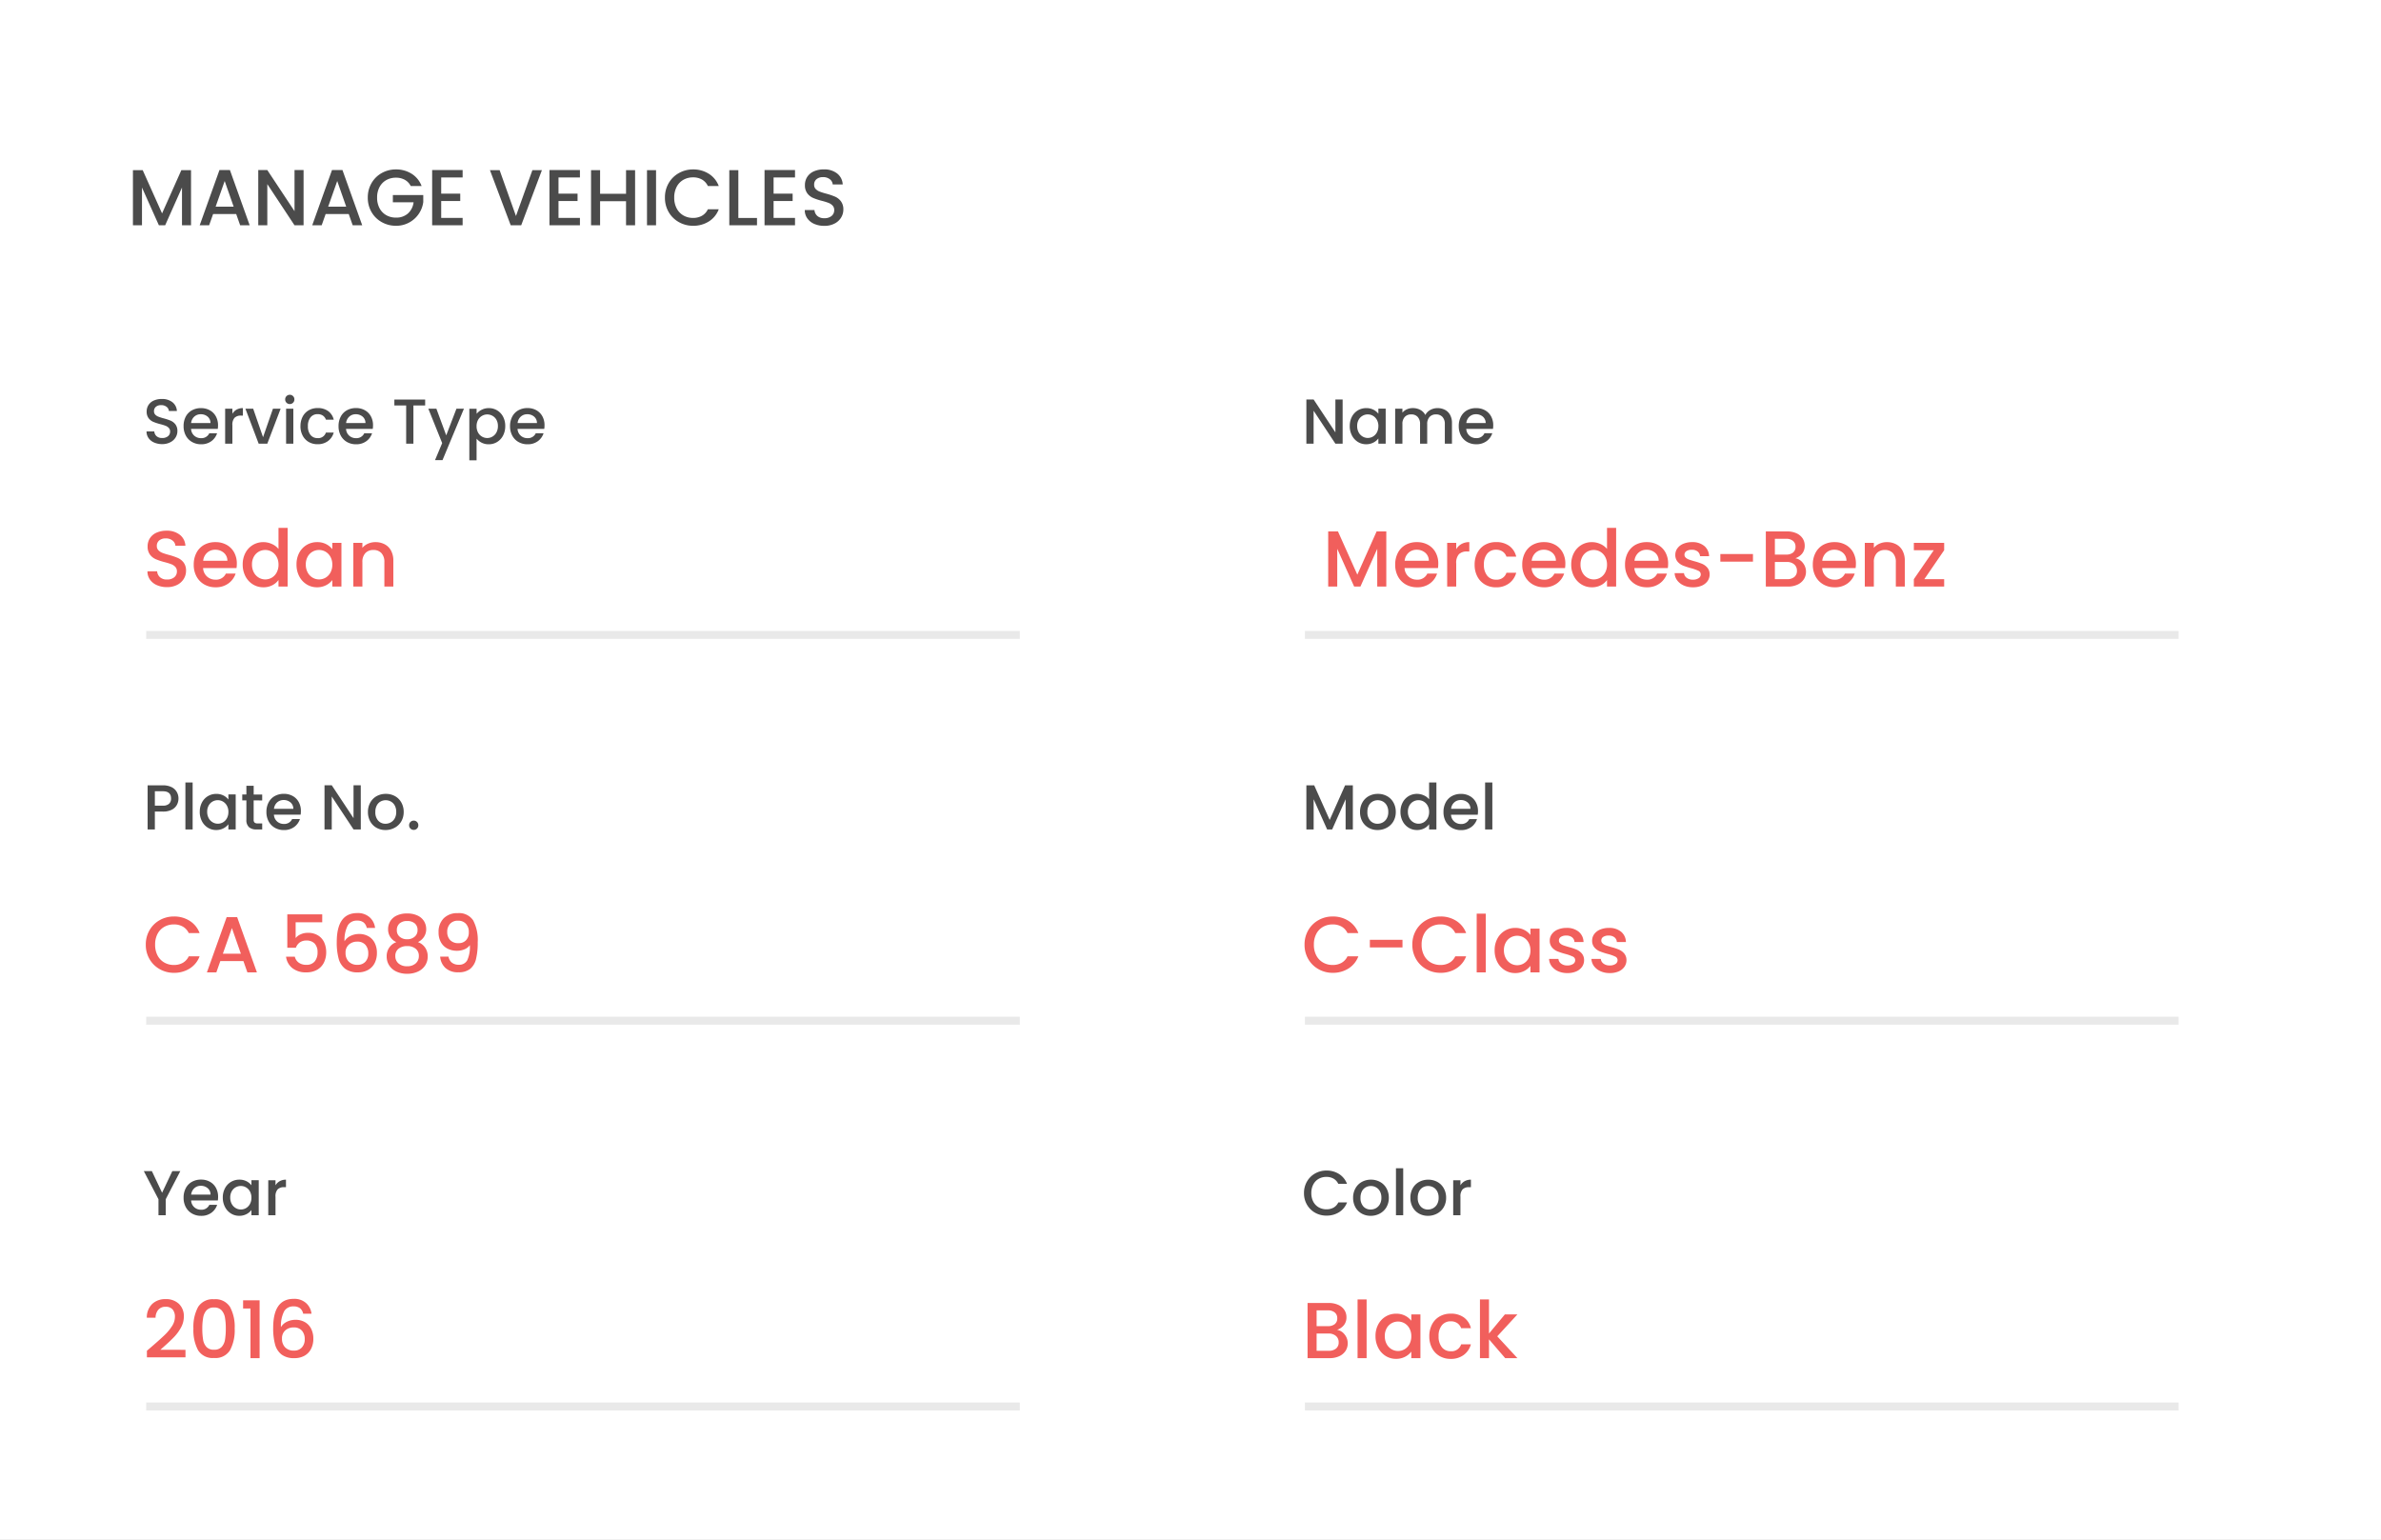 <svg xmlns="http://www.w3.org/2000/svg" xmlns:xlink="http://www.w3.org/1999/xlink" width="300" height="194" viewBox="0 0 300 194">
  <rect x="0" y="0" width="300" height="194" fill="#333333" stroke="none"/>
  <defs>
    <clipPath id="clip-_3">
      <rect width="300" height="194"/>
    </clipPath>
  </defs>
  <g id="_3" data-name="3" clip-path="url(#clip-_3)">
    <rect width="300" height="194" fill="#fff"/>
    <rect id="Rectangle_287" data-name="Rectangle 287" width="300" height="194" fill="#fff"/>
    <path id="Path_1755" data-name="Path 1755" d="M8.07-6.95V0H6.93V-4.76L4.81,0H4.02L1.89-4.76V0H.75V-6.95H1.98L4.42-1.5,6.85-6.95Zm5.69,5.53H10.85L10.35,0H9.16l2.49-6.96h1.32L15.46,0h-1.2Zm-.32-.93L12.31-5.58,11.17-2.35ZM22.25,0H21.11L17.68-5.19V0H16.54V-6.96h1.14l3.43,5.18V-6.96h1.14Zm5.69-1.42H25.03L24.53,0H23.34l2.49-6.96h1.32L29.64,0h-1.2Zm-.32-.93L26.49-5.58,25.35-2.35Zm8.13-2.6A1.837,1.837,0,0,0,35-5.735,2.259,2.259,0,0,0,33.89-6a2.426,2.426,0,0,0-1.23.31,2.172,2.172,0,0,0-.845.88,2.756,2.756,0,0,0-.3,1.32,2.785,2.785,0,0,0,.3,1.325,2.165,2.165,0,0,0,.845.885,2.426,2.426,0,0,0,1.23.31,2.176,2.176,0,0,0,1.51-.52,2.26,2.26,0,0,0,.71-1.41H33.5v-.91h3.83v.89a3.421,3.421,0,0,1-.575,1.49,3.421,3.421,0,0,1-1.21,1.085A3.408,3.408,0,0,1,33.89.06,3.592,3.592,0,0,1,32.1-.4,3.392,3.392,0,0,1,30.815-1.66a3.55,3.55,0,0,1-.475-1.83,3.55,3.55,0,0,1,.475-1.83A3.382,3.382,0,0,1,32.1-6.585,3.6,3.6,0,0,1,33.89-7.04a3.626,3.626,0,0,1,1.975.545A3.1,3.1,0,0,1,37.12-4.95Zm3.84-1.08v2.04h2.4v.93h-2.4V-.93h2.7V0H38.45V-6.96h3.84v.93Zm12.69-.92L49.67,0H48.35L45.73-6.95h1.22l2.06,5.78,2.07-5.78Zm2.09.92v2.04h2.4v.93h-2.4V-.93h2.7V0H53.23V-6.96h3.84v.93Zm9.65-.92V0H62.88V-3.04H59.61V0H58.47V-6.95h1.14v2.98h3.27V-6.95Zm2.64,0V0H65.52V-6.95Zm1.12,3.46a3.55,3.55,0,0,1,.475-1.83,3.382,3.382,0,0,1,1.29-1.265A3.6,3.6,0,0,1,71.33-7.04a3.626,3.626,0,0,1,1.975.545A3.1,3.1,0,0,1,74.56-4.95H73.19a1.837,1.837,0,0,0-.75-.82,2.226,2.226,0,0,0-1.11-.27,2.426,2.426,0,0,0-1.23.31,2.158,2.158,0,0,0-.845.89,2.86,2.86,0,0,0-.305,1.35,2.86,2.86,0,0,0,.305,1.35,2.191,2.191,0,0,0,.845.895,2.4,2.4,0,0,0,1.23.315,2.226,2.226,0,0,0,1.11-.27,1.837,1.837,0,0,0,.75-.82h1.37A3.077,3.077,0,0,1,73.305-.48,3.651,3.651,0,0,1,71.33.06,3.592,3.592,0,0,1,69.54-.4,3.392,3.392,0,0,1,68.255-1.66,3.55,3.55,0,0,1,67.78-3.49ZM77.03-.92h2.35V0H75.89V-6.95h1.14Zm4.44-5.11v2.04h2.4v.93h-2.4V-.93h2.7V0H80.33V-6.96h3.84v.93ZM87.86.07A3.113,3.113,0,0,1,86.6-.175a2.068,2.068,0,0,1-.88-.7,1.765,1.765,0,0,1-.32-1.05h1.22a1.1,1.1,0,0,0,.355.74,1.258,1.258,0,0,0,.885.29,1.363,1.363,0,0,0,.92-.285.926.926,0,0,0,.33-.735.8.8,0,0,0-.205-.57,1.371,1.371,0,0,0-.51-.34,7.691,7.691,0,0,0-.845-.26,7.917,7.917,0,0,1-1.105-.365,1.826,1.826,0,0,1-.725-.575,1.662,1.662,0,0,1-.3-1.04,1.848,1.848,0,0,1,.3-1.05,1.916,1.916,0,0,1,.84-.69,3.052,3.052,0,0,1,1.25-.24,2.6,2.6,0,0,1,1.655.505A1.863,1.863,0,0,1,90.18-5.15H88.92a.913.913,0,0,0-.36-.65,1.331,1.331,0,0,0-.87-.27,1.234,1.234,0,0,0-.8.25.871.871,0,0,0-.31.72.731.731,0,0,0,.195.525,1.377,1.377,0,0,0,.495.325,7.685,7.685,0,0,0,.82.26,8.561,8.561,0,0,1,1.125.38,1.873,1.873,0,0,1,.74.585A1.681,1.681,0,0,1,90.26-1.97a1.9,1.9,0,0,1-.285,1,2.056,2.056,0,0,1-.83.755A2.737,2.737,0,0,1,87.86.07Z" transform="translate(16 28.388)" fill="#4b4b4b"/>
    <path id="Path_1756" data-name="Path 1756" d="M2.432.056a2.49,2.49,0,0,1-1.008-.2A1.654,1.654,0,0,1,.72-.7a1.412,1.412,0,0,1-.256-.84H1.44a.881.881,0,0,0,.284.592,1.007,1.007,0,0,0,.708.232A1.09,1.09,0,0,0,3.168-.94a.741.741,0,0,0,.264-.588.642.642,0,0,0-.164-.456,1.1,1.1,0,0,0-.408-.272,6.153,6.153,0,0,0-.676-.208A6.334,6.334,0,0,1,1.3-2.756a1.461,1.461,0,0,1-.58-.46,1.329,1.329,0,0,1-.24-.832,1.479,1.479,0,0,1,.24-.84,1.533,1.533,0,0,1,.672-.552,2.442,2.442,0,0,1,1-.192,2.084,2.084,0,0,1,1.324.4A1.491,1.491,0,0,1,4.288-4.12H3.28a.73.73,0,0,0-.288-.52,1.065,1.065,0,0,0-.7-.216.987.987,0,0,0-.64.2.7.7,0,0,0-.248.576.585.585,0,0,0,.156.42,1.1,1.1,0,0,0,.4.26,6.148,6.148,0,0,0,.656.208,6.848,6.848,0,0,1,.9.3,1.5,1.5,0,0,1,.592.468,1.345,1.345,0,0,1,.244.844,1.518,1.518,0,0,1-.228.8,1.645,1.645,0,0,1-.664.6A2.189,2.189,0,0,1,2.432.056Zm7.04-2.368a2.851,2.851,0,0,1-.032.448H6.072a1.223,1.223,0,0,0,.392.848,1.237,1.237,0,0,0,.864.32,1.067,1.067,0,0,0,1.04-.616h.984a1.986,1.986,0,0,1-.724,1,2.124,2.124,0,0,1-1.3.388A2.251,2.251,0,0,1,6.2-.212a2.021,2.021,0,0,1-.784-.8,2.44,2.44,0,0,1-.284-1.2A2.5,2.5,0,0,1,5.4-3.4a1.941,1.941,0,0,1,.776-.8,2.309,2.309,0,0,1,1.148-.28,2.245,2.245,0,0,1,1.112.272,1.922,1.922,0,0,1,.76.764A2.3,2.3,0,0,1,9.472-2.312ZM8.52-2.6a1.038,1.038,0,0,0-.36-.808,1.287,1.287,0,0,0-.872-.3,1.171,1.171,0,0,0-.808.3,1.254,1.254,0,0,0-.4.812Zm2.76-1.168a1.432,1.432,0,0,1,.532-.524A1.574,1.574,0,0,1,12.6-4.48v.944h-.232a1.111,1.111,0,0,0-.812.272,1.3,1.3,0,0,0-.276.944V0h-.912V-4.408h.912ZM15.144-.816l1.248-3.592h.968L15.68,0H14.592L12.92-4.408H13.9Zm3.368-4.176A.565.565,0,0,1,18.1-5.16a.565.565,0,0,1-.168-.416.565.565,0,0,1,.168-.416.565.565,0,0,1,.416-.168.555.555,0,0,1,.408.168.565.565,0,0,1,.168.416.565.565,0,0,1-.168.416A.555.555,0,0,1,18.512-4.992Zm.448.584V0h-.912V-4.408Zm.9,2.2a2.5,2.5,0,0,1,.276-1.2,1.963,1.963,0,0,1,.764-.8,2.21,2.21,0,0,1,1.12-.28,2.2,2.2,0,0,1,1.324.38,1.871,1.871,0,0,1,.708,1.084h-.984a1.041,1.041,0,0,0-.384-.512,1.134,1.134,0,0,0-.664-.184,1.1,1.1,0,0,0-.892.4,1.675,1.675,0,0,0-.332,1.108A1.692,1.692,0,0,0,21.124-1.1a1.1,1.1,0,0,0,.892.4,1.012,1.012,0,0,0,1.048-.7h.984a1.97,1.97,0,0,1-.72,1.068,2.125,2.125,0,0,1-1.312.4A2.186,2.186,0,0,1,20.9-.212a1.99,1.99,0,0,1-.764-.8A2.5,2.5,0,0,1,19.856-2.208ZM29-2.312a2.851,2.851,0,0,1-.032.448H25.6a1.223,1.223,0,0,0,.392.848,1.237,1.237,0,0,0,.864.32,1.067,1.067,0,0,0,1.04-.616h.984a1.986,1.986,0,0,1-.724,1,2.124,2.124,0,0,1-1.3.388,2.251,2.251,0,0,1-1.132-.284,2.021,2.021,0,0,1-.784-.8,2.44,2.44,0,0,1-.284-1.2,2.5,2.5,0,0,1,.276-1.2,1.941,1.941,0,0,1,.776-.8,2.309,2.309,0,0,1,1.148-.28,2.245,2.245,0,0,1,1.112.272,1.922,1.922,0,0,1,.76.764A2.3,2.3,0,0,1,29-2.312ZM28.048-2.6a1.038,1.038,0,0,0-.36-.808,1.287,1.287,0,0,0-.872-.3,1.171,1.171,0,0,0-.808.3,1.254,1.254,0,0,0-.4.812Zm7.52-2.96v.744h-1.48V0h-.912V-4.816H31.688V-5.56Zm4.888,1.152-2.7,6.48h-.944l.9-2.144L35.968-4.408h1.016l1.24,3.36,1.288-3.36Zm1.6.648a1.853,1.853,0,0,1,.632-.512,1.93,1.93,0,0,1,.9-.208,2.015,2.015,0,0,1,1.052.284,2,2,0,0,1,.748.8,2.469,2.469,0,0,1,.272,1.176,2.54,2.54,0,0,1-.272,1.188,2.033,2.033,0,0,1-.748.816,1.973,1.973,0,0,1-1.052.292,1.913,1.913,0,0,1-.9-.2,2.008,2.008,0,0,1-.64-.508V2.1h-.912v-6.5h.912Zm2.68,1.536a1.574,1.574,0,0,0-.188-.788,1.288,1.288,0,0,0-.5-.5,1.332,1.332,0,0,0-.66-.172,1.294,1.294,0,0,0-.652.176,1.31,1.31,0,0,0-.5.512,1.6,1.6,0,0,0-.188.792,1.619,1.619,0,0,0,.188.8,1.3,1.3,0,0,0,.5.516,1.294,1.294,0,0,0,.652.176,1.286,1.286,0,0,0,.66-.18,1.326,1.326,0,0,0,.5-.524A1.642,1.642,0,0,0,44.736-2.224Zm5.872-.088a2.852,2.852,0,0,1-.032.448H47.208a1.223,1.223,0,0,0,.392.848,1.237,1.237,0,0,0,.864.32,1.067,1.067,0,0,0,1.04-.616h.984a1.986,1.986,0,0,1-.724,1,2.124,2.124,0,0,1-1.3.388,2.251,2.251,0,0,1-1.132-.284,2.021,2.021,0,0,1-.784-.8,2.44,2.44,0,0,1-.284-1.2,2.5,2.5,0,0,1,.276-1.2,1.941,1.941,0,0,1,.776-.8,2.309,2.309,0,0,1,1.148-.28,2.245,2.245,0,0,1,1.112.272,1.922,1.922,0,0,1,.76.764A2.3,2.3,0,0,1,50.608-2.312ZM49.656-2.6a1.038,1.038,0,0,0-.36-.808,1.287,1.287,0,0,0-.872-.3,1.171,1.171,0,0,0-.808.3,1.254,1.254,0,0,0-.4.812Z" transform="translate(18 55.903)" fill="#4b4b4b"/>
    <path id="Path_1759" data-name="Path 1759" d="M4.488-3.9a1.679,1.679,0,0,1-.2.8,1.5,1.5,0,0,1-.64.612,2.376,2.376,0,0,1-1.128.236H1.512V0H.6V-5.56H2.52A2.424,2.424,0,0,1,3.6-5.34a1.529,1.529,0,0,1,.664.6A1.632,1.632,0,0,1,4.488-3.9ZM2.52-3A1.112,1.112,0,0,0,3.3-3.236.863.863,0,0,0,3.552-3.9q0-.912-1.032-.912H1.512V-3ZM6.272-5.92V0H5.36V-5.92Zm.9,3.7A2.439,2.439,0,0,1,7.444-3.4,2.023,2.023,0,0,1,8.2-4.2,2.015,2.015,0,0,1,9.248-4.48a1.924,1.924,0,0,1,.908.2,1.843,1.843,0,0,1,.62.508v-.64h.92V0h-.92V-.656a1.811,1.811,0,0,1-.632.52,1.948,1.948,0,0,1-.912.208A1.938,1.938,0,0,1,8.192-.22a2.071,2.071,0,0,1-.748-.816A2.51,2.51,0,0,1,7.168-2.224Zm3.608.016A1.6,1.6,0,0,0,10.588-3a1.32,1.32,0,0,0-.492-.512,1.287,1.287,0,0,0-.656-.176,1.31,1.31,0,0,0-.656.172,1.3,1.3,0,0,0-.492.5,1.574,1.574,0,0,0-.188.788,1.642,1.642,0,0,0,.188.8,1.326,1.326,0,0,0,.5.524,1.272,1.272,0,0,0,.652.18A1.287,1.287,0,0,0,10.1-.9a1.313,1.313,0,0,0,.492-.516A1.619,1.619,0,0,0,10.776-2.208ZM13.96-3.664v2.44a.468.468,0,0,0,.116.356.577.577,0,0,0,.4.108h.56V0h-.72a1.388,1.388,0,0,1-.944-.288,1.187,1.187,0,0,1-.328-.936v-2.44h-.52v-.744h.52V-5.5h.92v1.1h1.072v.744Zm5.952,1.352a2.851,2.851,0,0,1-.032.448H16.512a1.223,1.223,0,0,0,.392.848,1.237,1.237,0,0,0,.864.32,1.067,1.067,0,0,0,1.04-.616h.984a1.986,1.986,0,0,1-.724,1,2.124,2.124,0,0,1-1.3.388,2.251,2.251,0,0,1-1.132-.284,2.021,2.021,0,0,1-.784-.8,2.44,2.44,0,0,1-.284-1.2,2.5,2.5,0,0,1,.276-1.2,1.941,1.941,0,0,1,.776-.8,2.309,2.309,0,0,1,1.148-.28,2.245,2.245,0,0,1,1.112.272,1.922,1.922,0,0,1,.76.764A2.3,2.3,0,0,1,19.912-2.312ZM18.96-2.6a1.038,1.038,0,0,0-.36-.808,1.287,1.287,0,0,0-.872-.3,1.171,1.171,0,0,0-.808.3,1.254,1.254,0,0,0-.4.812Zm8.5,2.6h-.912L23.8-4.152V0h-.912V-5.568H23.8l2.744,4.144V-5.568h.912Zm3.112.072A2.257,2.257,0,0,1,29.44-.212a2.04,2.04,0,0,1-.792-.8,2.413,2.413,0,0,1-.288-1.2,2.367,2.367,0,0,1,.3-1.192,2.045,2.045,0,0,1,.808-.8,2.345,2.345,0,0,1,1.144-.28,2.345,2.345,0,0,1,1.144.28,2.045,2.045,0,0,1,.808.8,2.367,2.367,0,0,1,.3,1.192,2.318,2.318,0,0,1-.3,1.192,2.1,2.1,0,0,1-.828.8A2.387,2.387,0,0,1,30.568.072Zm0-.792a1.357,1.357,0,0,0,.66-.168,1.28,1.28,0,0,0,.5-.5,1.62,1.62,0,0,0,.192-.816,1.654,1.654,0,0,0-.184-.812,1.242,1.242,0,0,0-.488-.5,1.335,1.335,0,0,0-.656-.168,1.312,1.312,0,0,0-.652.168,1.2,1.2,0,0,0-.476.5,1.716,1.716,0,0,0-.176.812,1.547,1.547,0,0,0,.364,1.1A1.2,1.2,0,0,0,30.568-.72Zm3.56.776a.565.565,0,0,1-.416-.168.565.565,0,0,1-.168-.416.565.565,0,0,1,.168-.416.565.565,0,0,1,.416-.168.555.555,0,0,1,.408.168.565.565,0,0,1,.168.416.565.565,0,0,1-.168.416A.555.555,0,0,1,34.128.056Z" transform="translate(18 104.511)" fill="#4b4b4b"/>
    <path id="Path_1768" data-name="Path 1768" d="M4.72-5.56,2.88-2.016V0H1.968V-2.016L.12-5.56H1.136L2.424-2.832,3.712-5.56ZM9.48-2.312a2.851,2.851,0,0,1-.032.448H6.08a1.223,1.223,0,0,0,.392.848,1.237,1.237,0,0,0,.864.32,1.067,1.067,0,0,0,1.04-.616H9.36a1.986,1.986,0,0,1-.724,1,2.124,2.124,0,0,1-1.3.388A2.251,2.251,0,0,1,6.2-.212a2.021,2.021,0,0,1-.784-.8,2.44,2.44,0,0,1-.284-1.2,2.5,2.5,0,0,1,.276-1.2,1.941,1.941,0,0,1,.776-.8,2.309,2.309,0,0,1,1.148-.28,2.245,2.245,0,0,1,1.112.272,1.922,1.922,0,0,1,.76.764A2.3,2.3,0,0,1,9.48-2.312ZM8.528-2.6a1.038,1.038,0,0,0-.36-.808,1.287,1.287,0,0,0-.872-.3,1.171,1.171,0,0,0-.808.3,1.254,1.254,0,0,0-.4.812Zm1.544.376A2.439,2.439,0,0,1,10.348-3.4a2.023,2.023,0,0,1,.752-.8,2.015,2.015,0,0,1,1.052-.284,1.924,1.924,0,0,1,.908.2,1.843,1.843,0,0,1,.62.508v-.64h.92V0h-.92V-.656a1.811,1.811,0,0,1-.632.52,1.948,1.948,0,0,1-.912.208A1.938,1.938,0,0,1,11.1-.22a2.071,2.071,0,0,1-.748-.816A2.51,2.51,0,0,1,10.072-2.224Zm3.608.016A1.6,1.6,0,0,0,13.492-3,1.32,1.32,0,0,0,13-3.512a1.287,1.287,0,0,0-.656-.176,1.31,1.31,0,0,0-.656.172,1.3,1.3,0,0,0-.492.5,1.574,1.574,0,0,0-.188.788,1.642,1.642,0,0,0,.188.8,1.326,1.326,0,0,0,.5.524,1.272,1.272,0,0,0,.652.18A1.287,1.287,0,0,0,13-.9a1.313,1.313,0,0,0,.492-.516A1.619,1.619,0,0,0,13.68-2.208Zm3.032-1.56a1.432,1.432,0,0,1,.532-.524,1.574,1.574,0,0,1,.788-.188v.944H17.8a1.111,1.111,0,0,0-.812.272,1.3,1.3,0,0,0-.276.944V0H15.8V-4.408h.912Z" transform="translate(18 153.12)" fill="#4b4b4b"/>
    <path id="Path_1760" data-name="Path 1760" d="M5.168,0H4.256L1.512-4.152V0H.6V-5.568h.912L4.256-1.424V-5.568h.912Zm.9-2.224A2.439,2.439,0,0,1,6.34-3.4a2.023,2.023,0,0,1,.752-.8A2.015,2.015,0,0,1,8.144-4.48a1.924,1.924,0,0,1,.908.2,1.843,1.843,0,0,1,.62.508v-.64h.92V0h-.92V-.656a1.811,1.811,0,0,1-.632.52,1.948,1.948,0,0,1-.912.208A1.938,1.938,0,0,1,7.088-.22a2.071,2.071,0,0,1-.748-.816A2.51,2.51,0,0,1,6.064-2.224Zm3.608.016A1.6,1.6,0,0,0,9.484-3a1.32,1.32,0,0,0-.492-.512,1.287,1.287,0,0,0-.656-.176,1.31,1.31,0,0,0-.656.172,1.3,1.3,0,0,0-.492.5A1.574,1.574,0,0,0,7-2.224a1.642,1.642,0,0,0,.188.8,1.326,1.326,0,0,0,.5.524,1.272,1.272,0,0,0,.652.18A1.287,1.287,0,0,0,8.992-.9a1.313,1.313,0,0,0,.492-.516A1.619,1.619,0,0,0,9.672-2.208ZM17.128-4.48a1.977,1.977,0,0,1,.932.216,1.56,1.56,0,0,1,.648.64A2.076,2.076,0,0,1,18.944-2.6V0h-.9V-2.464a1.279,1.279,0,0,0-.3-.908,1.053,1.053,0,0,0-.808-.316,1.066,1.066,0,0,0-.812.316,1.269,1.269,0,0,0-.3.908V0h-.9V-2.464a1.279,1.279,0,0,0-.3-.908,1.053,1.053,0,0,0-.808-.316A1.066,1.066,0,0,0,13-3.372a1.269,1.269,0,0,0-.3.908V0h-.912V-4.408H12.7v.5a1.516,1.516,0,0,1,.568-.424,1.8,1.8,0,0,1,.736-.152,1.959,1.959,0,0,1,.944.224,1.531,1.531,0,0,1,.64.648,1.478,1.478,0,0,1,.624-.636A1.845,1.845,0,0,1,17.128-4.48Zm7.016,2.168a2.851,2.851,0,0,1-.032.448H20.744a1.223,1.223,0,0,0,.392.848A1.237,1.237,0,0,0,22-.7a1.067,1.067,0,0,0,1.04-.616h.984a1.986,1.986,0,0,1-.724,1A2.124,2.124,0,0,1,22,.072a2.251,2.251,0,0,1-1.132-.284,2.021,2.021,0,0,1-.784-.8,2.44,2.44,0,0,1-.284-1.2,2.5,2.5,0,0,1,.276-1.2,1.941,1.941,0,0,1,.776-.8A2.309,2.309,0,0,1,22-4.48a2.245,2.245,0,0,1,1.112.272,1.922,1.922,0,0,1,.76.764A2.3,2.3,0,0,1,24.144-2.312ZM23.192-2.6a1.038,1.038,0,0,0-.36-.808,1.287,1.287,0,0,0-.872-.3,1.171,1.171,0,0,0-.808.3,1.254,1.254,0,0,0-.4.812Z" transform="translate(164 55.903)" fill="#4b4b4b"/>
    <path id="Path_1761" data-name="Path 1761" d="M6.456-5.56V0H5.544V-3.808L3.848,0H3.216l-1.7-3.808V0H.6V-5.56h.984L3.536-1.2,5.48-5.56ZM9.568.072A2.257,2.257,0,0,1,8.44-.212a2.04,2.04,0,0,1-.792-.8,2.413,2.413,0,0,1-.288-1.2,2.367,2.367,0,0,1,.3-1.192,2.045,2.045,0,0,1,.808-.8,2.345,2.345,0,0,1,1.144-.28,2.345,2.345,0,0,1,1.144.28,2.045,2.045,0,0,1,.808.8,2.367,2.367,0,0,1,.3,1.192,2.318,2.318,0,0,1-.3,1.192,2.1,2.1,0,0,1-.828.8A2.387,2.387,0,0,1,9.568.072Zm0-.792a1.357,1.357,0,0,0,.66-.168,1.28,1.28,0,0,0,.5-.5,1.62,1.62,0,0,0,.192-.816,1.654,1.654,0,0,0-.184-.812,1.242,1.242,0,0,0-.488-.5,1.335,1.335,0,0,0-.656-.168,1.312,1.312,0,0,0-.652.168,1.2,1.2,0,0,0-.476.5,1.716,1.716,0,0,0-.176.812,1.547,1.547,0,0,0,.364,1.1A1.2,1.2,0,0,0,9.568-.72Zm2.888-1.5A2.439,2.439,0,0,1,12.732-3.4a2.023,2.023,0,0,1,.752-.8,2.029,2.029,0,0,1,1.06-.284,2.067,2.067,0,0,1,.852.188,1.743,1.743,0,0,1,.668.5V-5.92h.92V0h-.92V-.664a1.708,1.708,0,0,1-.62.528,1.924,1.924,0,0,1-.908.208A1.973,1.973,0,0,1,13.484-.22a2.061,2.061,0,0,1-.752-.816A2.51,2.51,0,0,1,12.456-2.224Zm3.608.016A1.6,1.6,0,0,0,15.876-3a1.32,1.32,0,0,0-.492-.512,1.287,1.287,0,0,0-.656-.176,1.31,1.31,0,0,0-.656.172,1.3,1.3,0,0,0-.492.5,1.574,1.574,0,0,0-.188.788,1.642,1.642,0,0,0,.188.8,1.326,1.326,0,0,0,.5.524,1.272,1.272,0,0,0,.652.18A1.287,1.287,0,0,0,15.384-.9a1.313,1.313,0,0,0,.492-.516A1.619,1.619,0,0,0,16.064-2.208Zm6.16-.1a2.851,2.851,0,0,1-.032.448H18.824a1.223,1.223,0,0,0,.392.848,1.237,1.237,0,0,0,.864.32,1.067,1.067,0,0,0,1.04-.616H22.1a1.986,1.986,0,0,1-.724,1,2.124,2.124,0,0,1-1.3.388,2.251,2.251,0,0,1-1.132-.284,2.021,2.021,0,0,1-.784-.8,2.44,2.44,0,0,1-.284-1.2,2.5,2.5,0,0,1,.276-1.2,1.941,1.941,0,0,1,.776-.8,2.309,2.309,0,0,1,1.148-.28,2.245,2.245,0,0,1,1.112.272,1.922,1.922,0,0,1,.76.764A2.3,2.3,0,0,1,22.224-2.312ZM21.272-2.6a1.038,1.038,0,0,0-.36-.808,1.287,1.287,0,0,0-.872-.3,1.171,1.171,0,0,0-.808.3,1.254,1.254,0,0,0-.4.812Zm2.76-3.32V0H23.12V-5.92Z" transform="translate(164 104.511)" fill="#4b4b4b"/>
    <path id="Path_1769" data-name="Path 1769" d="M.3-2.792a2.84,2.84,0,0,1,.38-1.464A2.706,2.706,0,0,1,1.708-5.268a2.88,2.88,0,0,1,1.428-.364,2.9,2.9,0,0,1,1.58.436,2.483,2.483,0,0,1,1,1.236h-1.1a1.469,1.469,0,0,0-.6-.656,1.78,1.78,0,0,0-.888-.216,1.941,1.941,0,0,0-.984.248,1.726,1.726,0,0,0-.676.712,2.288,2.288,0,0,0-.244,1.08,2.288,2.288,0,0,0,.244,1.08A1.753,1.753,0,0,0,2.152-1a1.916,1.916,0,0,0,.984.252A1.78,1.78,0,0,0,4.024-.96a1.469,1.469,0,0,0,.6-.656h1.1a2.462,2.462,0,0,1-1,1.232,2.921,2.921,0,0,1-1.58.432A2.874,2.874,0,0,1,1.7-.316,2.714,2.714,0,0,1,.676-1.328,2.84,2.84,0,0,1,.3-2.792ZM8.7.072A2.257,2.257,0,0,1,7.568-.212a2.04,2.04,0,0,1-.792-.8,2.413,2.413,0,0,1-.288-1.2,2.367,2.367,0,0,1,.3-1.192,2.045,2.045,0,0,1,.808-.8,2.345,2.345,0,0,1,1.144-.28A2.345,2.345,0,0,1,9.88-4.2a2.045,2.045,0,0,1,.808.8,2.367,2.367,0,0,1,.3,1.192,2.318,2.318,0,0,1-.3,1.192,2.1,2.1,0,0,1-.828.8A2.387,2.387,0,0,1,8.7.072Zm0-.792a1.357,1.357,0,0,0,.66-.168,1.28,1.28,0,0,0,.5-.5,1.62,1.62,0,0,0,.192-.816,1.654,1.654,0,0,0-.184-.812,1.242,1.242,0,0,0-.488-.5,1.335,1.335,0,0,0-.656-.168,1.312,1.312,0,0,0-.652.168,1.2,1.2,0,0,0-.476.5,1.716,1.716,0,0,0-.176.812,1.547,1.547,0,0,0,.364,1.1A1.2,1.2,0,0,0,8.7-.72Zm4.1-5.2V0h-.912V-5.92ZM15.912.072a2.257,2.257,0,0,1-1.128-.284,2.04,2.04,0,0,1-.792-.8,2.413,2.413,0,0,1-.288-1.2A2.367,2.367,0,0,1,14-3.4a2.045,2.045,0,0,1,.808-.8,2.345,2.345,0,0,1,1.144-.28A2.345,2.345,0,0,1,17.1-4.2a2.045,2.045,0,0,1,.808.8,2.367,2.367,0,0,1,.3,1.192,2.318,2.318,0,0,1-.3,1.192,2.1,2.1,0,0,1-.828.8A2.387,2.387,0,0,1,15.912.072Zm0-.792a1.357,1.357,0,0,0,.66-.168,1.28,1.28,0,0,0,.5-.5,1.62,1.62,0,0,0,.192-.816,1.654,1.654,0,0,0-.184-.812,1.242,1.242,0,0,0-.488-.5,1.335,1.335,0,0,0-.656-.168,1.312,1.312,0,0,0-.652.168,1.2,1.2,0,0,0-.476.5,1.716,1.716,0,0,0-.176.812A1.547,1.547,0,0,0,15-1.108,1.2,1.2,0,0,0,15.912-.72Zm4.1-3.048a1.432,1.432,0,0,1,.532-.524,1.574,1.574,0,0,1,.788-.188v.944H21.1a1.111,1.111,0,0,0-.812.272,1.3,1.3,0,0,0-.276.944V0H19.1V-4.408h.912Z" transform="translate(164 153.12)" fill="#4b4b4b"/>
    <path id="Path_1757" data-name="Path 1757" d="M3.04.07A3.113,3.113,0,0,1,1.78-.175,2.068,2.068,0,0,1,.9-.87,1.765,1.765,0,0,1,.58-1.92H1.8a1.1,1.1,0,0,0,.355.74,1.258,1.258,0,0,0,.885.29,1.363,1.363,0,0,0,.92-.285.926.926,0,0,0,.33-.735.8.8,0,0,0-.2-.57,1.371,1.371,0,0,0-.51-.34,7.691,7.691,0,0,0-.845-.26,7.917,7.917,0,0,1-1.1-.365A1.826,1.826,0,0,1,.9-4.02,1.662,1.662,0,0,1,.6-5.06,1.848,1.848,0,0,1,.9-6.11a1.916,1.916,0,0,1,.84-.69,3.052,3.052,0,0,1,1.25-.24,2.6,2.6,0,0,1,1.655.505A1.863,1.863,0,0,1,5.36-5.15H4.1a.913.913,0,0,0-.36-.65,1.331,1.331,0,0,0-.87-.27,1.234,1.234,0,0,0-.8.25.871.871,0,0,0-.31.72.731.731,0,0,0,.2.525,1.377,1.377,0,0,0,.495.325,7.685,7.685,0,0,0,.82.26A8.561,8.561,0,0,1,4.4-3.61a1.873,1.873,0,0,1,.74.585A1.681,1.681,0,0,1,5.44-1.97a1.9,1.9,0,0,1-.285,1,2.056,2.056,0,0,1-.83.755A2.737,2.737,0,0,1,3.04.07Zm8.8-2.96a3.564,3.564,0,0,1-.04.56H7.59a1.529,1.529,0,0,0,.49,1.06,1.547,1.547,0,0,0,1.08.4,1.334,1.334,0,0,0,1.3-.77h1.23A2.482,2.482,0,0,1,10.785-.4,2.655,2.655,0,0,1,9.16.09,2.814,2.814,0,0,1,7.745-.265a2.526,2.526,0,0,1-.98-1,3.051,3.051,0,0,1-.355-1.5,3.122,3.122,0,0,1,.345-1.495,2.426,2.426,0,0,1,.97-1A2.887,2.887,0,0,1,9.16-5.6a2.806,2.806,0,0,1,1.39.34,2.4,2.4,0,0,1,.95.955A2.876,2.876,0,0,1,11.84-2.89Zm-1.19-.36a1.3,1.3,0,0,0-.45-1.01,1.609,1.609,0,0,0-1.09-.38,1.464,1.464,0,0,0-1.01.375A1.567,1.567,0,0,0,7.6-3.25Zm1.93.47a3.049,3.049,0,0,1,.345-1.47,2.529,2.529,0,0,1,.94-.995A2.537,2.537,0,0,1,15.19-5.6a2.584,2.584,0,0,1,1.065.235,2.179,2.179,0,0,1,.835.625V-7.4h1.15V0H17.09V-.83a2.134,2.134,0,0,1-.775.66A2.4,2.4,0,0,1,15.18.09a2.466,2.466,0,0,1-1.315-.365,2.576,2.576,0,0,1-.94-1.02A3.138,3.138,0,0,1,12.58-2.78Zm4.51.02a2,2,0,0,0-.235-.99,1.65,1.65,0,0,0-.615-.64,1.609,1.609,0,0,0-.82-.22,1.638,1.638,0,0,0-.82.215,1.621,1.621,0,0,0-.615.63,1.967,1.967,0,0,0-.235.985,2.053,2.053,0,0,0,.235,1,1.658,1.658,0,0,0,.62.655A1.59,1.59,0,0,0,15.42-.9a1.609,1.609,0,0,0,.82-.22,1.641,1.641,0,0,0,.615-.645A2.024,2.024,0,0,0,17.09-2.76Zm2.27-.02A3.049,3.049,0,0,1,19.7-4.25a2.529,2.529,0,0,1,.94-.995A2.518,2.518,0,0,1,21.96-5.6a2.4,2.4,0,0,1,1.135.255,2.3,2.3,0,0,1,.775.635v-.8h1.15V0H23.87V-.82a2.264,2.264,0,0,1-.79.65,2.435,2.435,0,0,1-1.14.26,2.423,2.423,0,0,1-1.3-.365A2.589,2.589,0,0,1,19.7-1.3,3.138,3.138,0,0,1,19.36-2.78Zm4.51.02a2,2,0,0,0-.235-.99,1.65,1.65,0,0,0-.615-.64,1.609,1.609,0,0,0-.82-.22,1.638,1.638,0,0,0-.82.215,1.621,1.621,0,0,0-.615.63,1.967,1.967,0,0,0-.235.985,2.053,2.053,0,0,0,.235,1,1.658,1.658,0,0,0,.62.655A1.59,1.59,0,0,0,22.2-.9a1.609,1.609,0,0,0,.82-.22,1.641,1.641,0,0,0,.615-.645A2.024,2.024,0,0,0,23.87-2.76ZM29.3-5.6a2.471,2.471,0,0,1,1.165.27,1.92,1.92,0,0,1,.805.8,2.632,2.632,0,0,1,.29,1.28V0H30.43V-3.08a1.6,1.6,0,0,0-.37-1.135,1.317,1.317,0,0,0-1.01-.395,1.333,1.333,0,0,0-1.015.395A1.586,1.586,0,0,0,27.66-3.08V0H26.52V-5.51h1.14v.63a1.887,1.887,0,0,1,.715-.53A2.286,2.286,0,0,1,29.3-5.6Z" transform="translate(18 73.908)" fill="#f15f5c"/>
    <path id="Path_1764" data-name="Path 1764" d="M.37-3.49A3.55,3.55,0,0,1,.845-5.32a3.382,3.382,0,0,1,1.29-1.265A3.6,3.6,0,0,1,3.92-7.04a3.626,3.626,0,0,1,1.975.545A3.1,3.1,0,0,1,7.15-4.95H5.78a1.837,1.837,0,0,0-.75-.82,2.226,2.226,0,0,0-1.11-.27,2.426,2.426,0,0,0-1.23.31,2.158,2.158,0,0,0-.845.89,2.86,2.86,0,0,0-.3,1.35,2.86,2.86,0,0,0,.3,1.35,2.191,2.191,0,0,0,.845.895A2.4,2.4,0,0,0,3.92-.93,2.226,2.226,0,0,0,5.03-1.2a1.837,1.837,0,0,0,.75-.82H7.15A3.077,3.077,0,0,1,5.895-.48,3.651,3.651,0,0,1,3.92.06,3.592,3.592,0,0,1,2.13-.4,3.392,3.392,0,0,1,.845-1.66,3.55,3.55,0,0,1,.37-3.49Zm12.3,2.07H9.76L9.26,0H8.07l2.49-6.96h1.32L14.37,0h-1.2Zm-.32-.93L11.22-5.58,10.08-2.35ZM22.6-6.31H19.25v1.99a1.584,1.584,0,0,1,.625-.47,2.1,2.1,0,0,1,.885-.19,2.367,2.367,0,0,1,1.365.36,2.017,2.017,0,0,1,.75.91A3.034,3.034,0,0,1,23.1-2.55a2.923,2.923,0,0,1-.285,1.315,2.119,2.119,0,0,1-.85.905A2.7,2.7,0,0,1,20.58,0a2.678,2.678,0,0,1-1.75-.54,2.186,2.186,0,0,1-.79-1.43h1.11a1.236,1.236,0,0,0,.49.745,1.578,1.578,0,0,0,.95.275,1.3,1.3,0,0,0,1.065-.43,1.734,1.734,0,0,0,.355-1.14,1.559,1.559,0,0,0-.36-1.105,1.382,1.382,0,0,0-1.06-.385,1.36,1.36,0,0,0-.825.245,1.372,1.372,0,0,0-.485.665H18.2V-7.31h4.4Zm5.61.71a1.2,1.2,0,0,0-.4-.69A1.273,1.273,0,0,0,27-6.52a1.309,1.309,0,0,0-1.18.6,3.964,3.964,0,0,0-.41,2.005,1.72,1.72,0,0,1,.76-.68,2.463,2.463,0,0,1,1.08-.24,2.33,2.33,0,0,1,1.165.285,1.987,1.987,0,0,1,.79.825,2.73,2.73,0,0,1,.285,1.29,2.757,2.757,0,0,1-.275,1.25,2.039,2.039,0,0,1-.815.865A2.537,2.537,0,0,1,27.1,0a2.57,2.57,0,0,1-1.615-.455,2.4,2.4,0,0,1-.82-1.285,7.728,7.728,0,0,1-.235-2.07q0-3.66,2.58-3.66a2.209,2.209,0,0,1,1.575.54A2.139,2.139,0,0,1,29.26-5.6ZM27-3.87a1.534,1.534,0,0,0-1.035.365A1.314,1.314,0,0,0,25.54-2.45a1.5,1.5,0,0,0,.4,1.095,1.473,1.473,0,0,0,1.1.405,1.3,1.3,0,0,0,1-.39A1.461,1.461,0,0,0,28.4-2.38a1.587,1.587,0,0,0-.355-1.085A1.315,1.315,0,0,0,27-3.87Zm4.94.06A1.722,1.722,0,0,1,30.9-5.45a1.888,1.888,0,0,1,.27-.99,1.876,1.876,0,0,1,.81-.715A2.977,2.977,0,0,1,33.3-7.42a2.984,2.984,0,0,1,1.315.265,1.872,1.872,0,0,1,.815.715,1.888,1.888,0,0,1,.27.99,1.727,1.727,0,0,1-.285.985,1.894,1.894,0,0,1-.755.655,1.84,1.84,0,0,1,.9.685,1.905,1.905,0,0,1,.33,1.115,2.04,2.04,0,0,1-.33,1.15,2.139,2.139,0,0,1-.92.77A3.186,3.186,0,0,1,33.3.18a3.152,3.152,0,0,1-1.335-.27,2.144,2.144,0,0,1-.915-.77,2.04,2.04,0,0,1-.33-1.15,1.9,1.9,0,0,1,.33-1.12A1.855,1.855,0,0,1,31.94-3.81Zm2.67-1.5a1.071,1.071,0,0,0-.35-.86,1.427,1.427,0,0,0-.96-.3,1.411,1.411,0,0,0-.95.3A1.083,1.083,0,0,0,32-5.3a1.027,1.027,0,0,0,.365.815,1.38,1.38,0,0,0,.935.315,1.385,1.385,0,0,0,.94-.32A1.035,1.035,0,0,0,34.61-5.31Zm-1.31,2a1.693,1.693,0,0,0-1.075.325,1.117,1.117,0,0,0-.415.935,1.178,1.178,0,0,0,.4.925A1.583,1.583,0,0,0,33.3-.77a1.535,1.535,0,0,0,1.075-.36,1.189,1.189,0,0,0,.4-.92,1.132,1.132,0,0,0-.405-.93A1.633,1.633,0,0,0,33.3-3.31Zm5.21,1.33a1.234,1.234,0,0,0,.43.76,1.4,1.4,0,0,0,.89.26,1.12,1.12,0,0,0,1.04-.56,4.006,4.006,0,0,0,.33-1.91,1.539,1.539,0,0,1-.675.525,2.389,2.389,0,0,1-.945.185,2.6,2.6,0,0,1-1.18-.265,1.966,1.966,0,0,1-.835-.79A2.5,2.5,0,0,1,37.26-5.05,2.392,2.392,0,0,1,37.9-6.805,2.378,2.378,0,0,1,39.68-7.46a2.114,2.114,0,0,1,1.935.905A5.278,5.278,0,0,1,42.19-3.78a8.538,8.538,0,0,1-.215,2.11A2.249,2.249,0,0,1,41.23-.43a2.31,2.31,0,0,1-1.47.42,2.28,2.28,0,0,1-1.65-.56,2.134,2.134,0,0,1-.65-1.41Zm1.27-1.7a1.22,1.22,0,0,0,.945-.375,1.412,1.412,0,0,0,.345-.995A1.5,1.5,0,0,0,40.7-6.125a1.306,1.306,0,0,0-.995-.385,1.288,1.288,0,0,0-1,.395A1.465,1.465,0,0,0,38.35-5.08a1.447,1.447,0,0,0,.355,1A1.373,1.373,0,0,0,39.78-3.68Z" transform="translate(18 122.517)" fill="#f15f5c"/>
    <path id="Path_1770" data-name="Path 1770" d="M1.23-1.55q.96-.83,1.515-1.365A6.149,6.149,0,0,0,3.67-4.03a2.143,2.143,0,0,0,.37-1.16,1.42,1.42,0,0,0-.285-.94,1.1,1.1,0,0,0-.895-.34,1.146,1.146,0,0,0-.915.375A1.561,1.561,0,0,0,1.6-5.09H.5a2.347,2.347,0,0,1,.685-1.745,2.358,2.358,0,0,1,1.665-.6,2.338,2.338,0,0,1,1.7.6,2.133,2.133,0,0,1,.615,1.6,2.841,2.841,0,0,1-.365,1.385,5.577,5.577,0,0,1-.87,1.19Q3.43-2.14,2.65-1.45l-.45.4H5.37V-.1H.51V-.93ZM6.37-3.74a5.265,5.265,0,0,1,.585-2.7A2.157,2.157,0,0,1,8.97-7.42a2.157,2.157,0,0,1,2.015.975,5.265,5.265,0,0,1,.585,2.7A5.37,5.37,0,0,1,10.985-1,2.15,2.15,0,0,1,8.97-.02,2.15,2.15,0,0,1,6.955-1,5.37,5.37,0,0,1,6.37-3.74Zm4.08,0a7.582,7.582,0,0,0-.105-1.37,1.84,1.84,0,0,0-.425-.915,1.214,1.214,0,0,0-.95-.355,1.214,1.214,0,0,0-.95.355A1.84,1.84,0,0,0,7.6-5.11,7.582,7.582,0,0,0,7.49-3.74a8.349,8.349,0,0,0,.1,1.41,1.764,1.764,0,0,0,.425.92,1.24,1.24,0,0,0,.955.35,1.24,1.24,0,0,0,.955-.35,1.764,1.764,0,0,0,.425-.92A8.349,8.349,0,0,0,10.45-3.74Zm2.18-2.51V-7.29h2.08V0H13.56V-6.25Zm7.57.65a1.2,1.2,0,0,0-.4-.69,1.273,1.273,0,0,0-.81-.23,1.309,1.309,0,0,0-1.18.6A3.964,3.964,0,0,0,17.4-3.91a1.72,1.72,0,0,1,.76-.68,2.463,2.463,0,0,1,1.08-.24,2.33,2.33,0,0,1,1.165.285,1.987,1.987,0,0,1,.79.825,2.73,2.73,0,0,1,.285,1.29A2.757,2.757,0,0,1,21.2-1.18a2.039,2.039,0,0,1-.815.865A2.537,2.537,0,0,1,19.09,0a2.57,2.57,0,0,1-1.615-.455,2.4,2.4,0,0,1-.82-1.285,7.728,7.728,0,0,1-.235-2.07q0-3.66,2.58-3.66a2.209,2.209,0,0,1,1.575.54A2.139,2.139,0,0,1,21.25-5.6ZM18.99-3.87a1.534,1.534,0,0,0-1.035.365A1.314,1.314,0,0,0,17.53-2.45a1.5,1.5,0,0,0,.4,1.095,1.473,1.473,0,0,0,1.1.405,1.3,1.3,0,0,0,1-.39,1.461,1.461,0,0,0,.365-1.04,1.587,1.587,0,0,0-.355-1.085A1.315,1.315,0,0,0,18.99-3.87Z" transform="translate(18 171.126)" fill="#f15f5c"/>
    <path id="Path_1762" data-name="Path 1762" d="M10.67-6.95V0H9.53V-4.76L7.41,0H6.62L4.49-4.76V0H3.35V-6.95H4.58L7.02-1.5,9.45-6.95Zm6.55,4.06a3.564,3.564,0,0,1-.04.56H12.97a1.529,1.529,0,0,0,.49,1.06,1.547,1.547,0,0,0,1.08.4,1.334,1.334,0,0,0,1.3-.77h1.23a2.482,2.482,0,0,1-.9,1.245A2.655,2.655,0,0,1,14.54.09a2.814,2.814,0,0,1-1.415-.355,2.526,2.526,0,0,1-.98-1,3.051,3.051,0,0,1-.355-1.5,3.122,3.122,0,0,1,.345-1.495,2.426,2.426,0,0,1,.97-1A2.887,2.887,0,0,1,14.54-5.6a2.806,2.806,0,0,1,1.39.34,2.4,2.4,0,0,1,.95.955A2.876,2.876,0,0,1,17.22-2.89Zm-1.19-.36a1.3,1.3,0,0,0-.45-1.01,1.609,1.609,0,0,0-1.09-.38,1.464,1.464,0,0,0-1.01.375,1.567,1.567,0,0,0-.5,1.015Zm3.45-1.46a1.79,1.79,0,0,1,.665-.655A1.967,1.967,0,0,1,21.13-5.6v1.18h-.29a1.388,1.388,0,0,0-1.015.34A1.626,1.626,0,0,0,19.48-2.9V0H18.34V-5.51h1.14ZM21.8-2.76a3.122,3.122,0,0,1,.345-1.495,2.454,2.454,0,0,1,.955-1,2.763,2.763,0,0,1,1.4-.35,2.747,2.747,0,0,1,1.655.475A2.338,2.338,0,0,1,27.04-3.77H25.81a1.3,1.3,0,0,0-.48-.64,1.418,1.418,0,0,0-.83-.23,1.38,1.38,0,0,0-1.115.495A2.094,2.094,0,0,0,22.97-2.76a2.115,2.115,0,0,0,.415,1.39,1.374,1.374,0,0,0,1.115.5,1.265,1.265,0,0,0,1.31-.87h1.23a2.462,2.462,0,0,1-.9,1.335,2.656,2.656,0,0,1-1.64.5,2.732,2.732,0,0,1-1.4-.355,2.488,2.488,0,0,1-.955-1A3.122,3.122,0,0,1,21.8-2.76Zm11.43-.13a3.564,3.564,0,0,1-.04.56H28.98a1.529,1.529,0,0,0,.49,1.06,1.547,1.547,0,0,0,1.08.4,1.334,1.334,0,0,0,1.3-.77h1.23A2.482,2.482,0,0,1,32.175-.4,2.655,2.655,0,0,1,30.55.09a2.814,2.814,0,0,1-1.415-.355,2.526,2.526,0,0,1-.98-1,3.051,3.051,0,0,1-.355-1.5,3.122,3.122,0,0,1,.345-1.495,2.426,2.426,0,0,1,.97-1A2.887,2.887,0,0,1,30.55-5.6a2.806,2.806,0,0,1,1.39.34,2.4,2.4,0,0,1,.95.955A2.876,2.876,0,0,1,33.23-2.89Zm-1.19-.36a1.3,1.3,0,0,0-.45-1.01,1.609,1.609,0,0,0-1.09-.38,1.464,1.464,0,0,0-1.01.375,1.567,1.567,0,0,0-.5,1.015Zm1.93.47a3.049,3.049,0,0,1,.345-1.47,2.529,2.529,0,0,1,.94-.995A2.537,2.537,0,0,1,36.58-5.6a2.584,2.584,0,0,1,1.065.235,2.179,2.179,0,0,1,.835.625V-7.4h1.15V0H38.48V-.83a2.134,2.134,0,0,1-.775.66A2.4,2.4,0,0,1,36.57.09a2.466,2.466,0,0,1-1.315-.365,2.576,2.576,0,0,1-.94-1.02A3.138,3.138,0,0,1,33.97-2.78Zm4.51.02a2,2,0,0,0-.235-.99,1.65,1.65,0,0,0-.615-.64,1.609,1.609,0,0,0-.82-.22,1.638,1.638,0,0,0-.82.215,1.621,1.621,0,0,0-.615.63,1.967,1.967,0,0,0-.235.985,2.053,2.053,0,0,0,.235,1,1.658,1.658,0,0,0,.62.655A1.59,1.59,0,0,0,36.81-.9a1.609,1.609,0,0,0,.82-.22,1.641,1.641,0,0,0,.615-.645A2.024,2.024,0,0,0,38.48-2.76Zm7.7-.13a3.564,3.564,0,0,1-.04.56H41.93a1.529,1.529,0,0,0,.49,1.06,1.547,1.547,0,0,0,1.08.4,1.334,1.334,0,0,0,1.3-.77h1.23A2.482,2.482,0,0,1,45.125-.4,2.655,2.655,0,0,1,43.5.09a2.814,2.814,0,0,1-1.415-.355,2.526,2.526,0,0,1-.98-1,3.051,3.051,0,0,1-.355-1.5,3.122,3.122,0,0,1,.345-1.495,2.426,2.426,0,0,1,.97-1A2.887,2.887,0,0,1,43.5-5.6a2.806,2.806,0,0,1,1.39.34,2.4,2.4,0,0,1,.95.955A2.876,2.876,0,0,1,46.18-2.89Zm-1.19-.36a1.3,1.3,0,0,0-.45-1.01,1.609,1.609,0,0,0-1.09-.38,1.464,1.464,0,0,0-1.01.375,1.567,1.567,0,0,0-.5,1.015ZM49.3.09a2.776,2.776,0,0,1-1.165-.235,2.046,2.046,0,0,1-.815-.64A1.6,1.6,0,0,1,47-1.69h1.18a.8.8,0,0,0,.335.585,1.216,1.216,0,0,0,.765.235,1.288,1.288,0,0,0,.745-.185.558.558,0,0,0,.265-.475.488.488,0,0,0-.3-.46,5.53,5.53,0,0,0-.935-.33,9.024,9.024,0,0,1-1.01-.33,1.771,1.771,0,0,1-.675-.49,1.284,1.284,0,0,1-.285-.87,1.357,1.357,0,0,1,.26-.805,1.731,1.731,0,0,1,.745-.575A2.784,2.784,0,0,1,49.21-5.6a2.3,2.3,0,0,1,1.515.475,1.706,1.706,0,0,1,.615,1.3H50.2a.812.812,0,0,0-.3-.59,1.122,1.122,0,0,0-.73-.22,1.185,1.185,0,0,0-.69.17.526.526,0,0,0-.24.45.487.487,0,0,0,.16.37,1.14,1.14,0,0,0,.39.235q.23.085.68.215a7.4,7.4,0,0,1,.985.325,1.834,1.834,0,0,1,.665.485,1.283,1.283,0,0,1,.29.85,1.426,1.426,0,0,1-.26.84,1.724,1.724,0,0,1-.735.58A2.739,2.739,0,0,1,49.3.09ZM56.87-4.1v.96H52.76V-4.1Zm5.34.53a1.537,1.537,0,0,1,.95.59,1.735,1.735,0,0,1,.39,1.11,1.72,1.72,0,0,1-.275.955,1.864,1.864,0,0,1-.795.67A2.811,2.811,0,0,1,61.27,0H58.49V-6.95h2.65a2.844,2.844,0,0,1,1.22.24,1.79,1.79,0,0,1,.77.645,1.64,1.64,0,0,1,.26.905,1.55,1.55,0,0,1-.32,1A1.863,1.863,0,0,1,62.21-3.57Zm-2.58-.46h1.41a1.354,1.354,0,0,0,.875-.255.891.891,0,0,0,.315-.735.908.908,0,0,0-.315-.735,1.319,1.319,0,0,0-.875-.265H59.63Zm1.54,3.1a1.363,1.363,0,0,0,.91-.28.968.968,0,0,0,.33-.78,1.012,1.012,0,0,0-.35-.81,1.38,1.38,0,0,0-.93-.3h-1.5V-.93Zm8.67-1.96a3.564,3.564,0,0,1-.04.56H65.59a1.529,1.529,0,0,0,.49,1.06,1.547,1.547,0,0,0,1.08.4,1.334,1.334,0,0,0,1.3-.77h1.23a2.482,2.482,0,0,1-.9,1.245A2.655,2.655,0,0,1,67.16.09a2.814,2.814,0,0,1-1.415-.355,2.526,2.526,0,0,1-.98-1,3.051,3.051,0,0,1-.355-1.5,3.122,3.122,0,0,1,.345-1.495,2.426,2.426,0,0,1,.97-1A2.887,2.887,0,0,1,67.16-5.6a2.806,2.806,0,0,1,1.39.34,2.4,2.4,0,0,1,.95.955A2.876,2.876,0,0,1,69.84-2.89Zm-1.19-.36a1.3,1.3,0,0,0-.45-1.01,1.609,1.609,0,0,0-1.09-.38,1.464,1.464,0,0,0-1.01.375,1.567,1.567,0,0,0-.5,1.015ZM73.74-5.6a2.471,2.471,0,0,1,1.165.27,1.92,1.92,0,0,1,.805.8A2.632,2.632,0,0,1,76-3.25V0H74.87V-3.08a1.6,1.6,0,0,0-.37-1.135,1.317,1.317,0,0,0-1.01-.395,1.333,1.333,0,0,0-1.015.395A1.586,1.586,0,0,0,72.1-3.08V0H70.96V-5.51H72.1v.63a1.887,1.887,0,0,1,.715-.53A2.286,2.286,0,0,1,73.74-5.6ZM78.46-.93h2.5V0H77.14V-.93l2.51-3.65H77.14v-.93h3.82v.93Z" transform="translate(164 73.908)" fill="#f15f5c"/>
    <path id="Path_1765" data-name="Path 1765" d="M.37-3.49A3.55,3.55,0,0,1,.845-5.32a3.382,3.382,0,0,1,1.29-1.265A3.6,3.6,0,0,1,3.92-7.04a3.626,3.626,0,0,1,1.975.545A3.1,3.1,0,0,1,7.15-4.95H5.78a1.837,1.837,0,0,0-.75-.82,2.226,2.226,0,0,0-1.11-.27,2.426,2.426,0,0,0-1.23.31,2.158,2.158,0,0,0-.845.89,2.86,2.86,0,0,0-.3,1.35,2.86,2.86,0,0,0,.3,1.35,2.191,2.191,0,0,0,.845.895A2.4,2.4,0,0,0,3.92-.93,2.226,2.226,0,0,0,5.03-1.2a1.837,1.837,0,0,0,.75-.82H7.15A3.077,3.077,0,0,1,5.895-.48,3.651,3.651,0,0,1,3.92.06,3.592,3.592,0,0,1,2.13-.4,3.392,3.392,0,0,1,.845-1.66,3.55,3.55,0,0,1,.37-3.49ZM12.71-4.1v.96H8.6V-4.1Zm1.24.61a3.55,3.55,0,0,1,.475-1.83,3.382,3.382,0,0,1,1.29-1.265A3.6,3.6,0,0,1,17.5-7.04a3.626,3.626,0,0,1,1.975.545A3.1,3.1,0,0,1,20.73-4.95H19.36a1.837,1.837,0,0,0-.75-.82,2.226,2.226,0,0,0-1.11-.27,2.426,2.426,0,0,0-1.23.31,2.158,2.158,0,0,0-.845.89,2.86,2.86,0,0,0-.305,1.35,2.86,2.86,0,0,0,.305,1.35,2.191,2.191,0,0,0,.845.895A2.4,2.4,0,0,0,17.5-.93a2.226,2.226,0,0,0,1.11-.27,1.837,1.837,0,0,0,.75-.82h1.37A3.077,3.077,0,0,1,19.475-.48,3.651,3.651,0,0,1,17.5.06,3.592,3.592,0,0,1,15.71-.4,3.392,3.392,0,0,1,14.425-1.66,3.55,3.55,0,0,1,13.95-3.49ZM23.2-7.4V0H22.06V-7.4Zm1.12,4.62a3.049,3.049,0,0,1,.345-1.47,2.529,2.529,0,0,1,.94-.995A2.518,2.518,0,0,1,26.92-5.6a2.4,2.4,0,0,1,1.135.255,2.3,2.3,0,0,1,.775.635v-.8h1.15V0H28.83V-.82a2.264,2.264,0,0,1-.79.65A2.435,2.435,0,0,1,26.9.09a2.423,2.423,0,0,1-1.3-.365,2.589,2.589,0,0,1-.935-1.02A3.138,3.138,0,0,1,24.32-2.78Zm4.51.02a2,2,0,0,0-.235-.99,1.65,1.65,0,0,0-.615-.64,1.609,1.609,0,0,0-.82-.22,1.638,1.638,0,0,0-.82.215,1.621,1.621,0,0,0-.615.63,1.967,1.967,0,0,0-.235.985,2.053,2.053,0,0,0,.235,1,1.658,1.658,0,0,0,.62.655A1.59,1.59,0,0,0,27.16-.9a1.609,1.609,0,0,0,.82-.22,1.641,1.641,0,0,0,.615-.645A2.024,2.024,0,0,0,28.83-2.76ZM33.48.09a2.776,2.776,0,0,1-1.165-.235,2.046,2.046,0,0,1-.815-.64,1.6,1.6,0,0,1-.32-.905h1.18a.8.8,0,0,0,.335.585,1.216,1.216,0,0,0,.765.235,1.288,1.288,0,0,0,.745-.185.558.558,0,0,0,.265-.475.488.488,0,0,0-.3-.46,5.53,5.53,0,0,0-.935-.33,9.024,9.024,0,0,1-1.01-.33,1.771,1.771,0,0,1-.675-.49,1.284,1.284,0,0,1-.285-.87,1.357,1.357,0,0,1,.26-.805,1.731,1.731,0,0,1,.745-.575A2.784,2.784,0,0,1,33.39-5.6a2.3,2.3,0,0,1,1.515.475,1.706,1.706,0,0,1,.615,1.3H34.38a.812.812,0,0,0-.3-.59,1.122,1.122,0,0,0-.73-.22,1.185,1.185,0,0,0-.69.17.526.526,0,0,0-.24.45.487.487,0,0,0,.16.37,1.14,1.14,0,0,0,.39.235q.23.085.68.215a7.4,7.4,0,0,1,.985.325,1.834,1.834,0,0,1,.665.485,1.283,1.283,0,0,1,.29.85,1.426,1.426,0,0,1-.26.84,1.724,1.724,0,0,1-.735.58A2.739,2.739,0,0,1,33.48.09Zm5.34,0a2.776,2.776,0,0,1-1.165-.235,2.046,2.046,0,0,1-.815-.64,1.6,1.6,0,0,1-.32-.905H37.7a.8.8,0,0,0,.335.585A1.216,1.216,0,0,0,38.8-.87a1.288,1.288,0,0,0,.745-.185.558.558,0,0,0,.265-.475.488.488,0,0,0-.3-.46,5.53,5.53,0,0,0-.935-.33,9.024,9.024,0,0,1-1.01-.33,1.771,1.771,0,0,1-.675-.49,1.284,1.284,0,0,1-.285-.87,1.357,1.357,0,0,1,.26-.805,1.731,1.731,0,0,1,.745-.575A2.784,2.784,0,0,1,38.73-5.6a2.3,2.3,0,0,1,1.515.475,1.706,1.706,0,0,1,.615,1.3H39.72a.812.812,0,0,0-.3-.59,1.122,1.122,0,0,0-.73-.22,1.185,1.185,0,0,0-.69.17.526.526,0,0,0-.24.45.487.487,0,0,0,.16.37,1.14,1.14,0,0,0,.39.235q.23.085.68.215a7.4,7.4,0,0,1,.985.325,1.834,1.834,0,0,1,.665.485,1.283,1.283,0,0,1,.29.85,1.426,1.426,0,0,1-.26.84,1.724,1.724,0,0,1-.735.58A2.739,2.739,0,0,1,38.82.09Z" transform="translate(164 122.517)" fill="#f15f5c"/>
    <path id="Path_1771" data-name="Path 1771" d="M4.47-3.57a1.537,1.537,0,0,1,.95.59,1.735,1.735,0,0,1,.39,1.11,1.72,1.72,0,0,1-.275.955,1.864,1.864,0,0,1-.795.67A2.811,2.811,0,0,1,3.53,0H.75V-6.95H3.4a2.844,2.844,0,0,1,1.22.24,1.79,1.79,0,0,1,.77.645,1.64,1.64,0,0,1,.26.905,1.55,1.55,0,0,1-.32,1A1.863,1.863,0,0,1,4.47-3.57ZM1.89-4.03H3.3a1.354,1.354,0,0,0,.875-.255A.891.891,0,0,0,4.49-5.02a.908.908,0,0,0-.315-.735A1.319,1.319,0,0,0,3.3-6.02H1.89ZM3.43-.93a1.363,1.363,0,0,0,.91-.28.968.968,0,0,0,.33-.78,1.012,1.012,0,0,0-.35-.81,1.38,1.38,0,0,0-.93-.3H1.89V-.93ZM8.19-7.4V0H7.05V-7.4ZM9.31-2.78a3.049,3.049,0,0,1,.345-1.47,2.529,2.529,0,0,1,.94-.995A2.518,2.518,0,0,1,11.91-5.6a2.4,2.4,0,0,1,1.135.255,2.3,2.3,0,0,1,.775.635v-.8h1.15V0H13.82V-.82a2.264,2.264,0,0,1-.79.65,2.435,2.435,0,0,1-1.14.26,2.423,2.423,0,0,1-1.3-.365A2.589,2.589,0,0,1,9.655-1.3,3.138,3.138,0,0,1,9.31-2.78Zm4.51.02a2,2,0,0,0-.235-.99,1.65,1.65,0,0,0-.615-.64,1.609,1.609,0,0,0-.82-.22,1.638,1.638,0,0,0-.82.215,1.621,1.621,0,0,0-.615.63,1.967,1.967,0,0,0-.235.985,2.053,2.053,0,0,0,.235,1,1.658,1.658,0,0,0,.62.655A1.59,1.59,0,0,0,12.15-.9a1.609,1.609,0,0,0,.82-.22,1.641,1.641,0,0,0,.615-.645A2.024,2.024,0,0,0,13.82-2.76Zm2.27,0a3.122,3.122,0,0,1,.345-1.495,2.454,2.454,0,0,1,.955-1,2.763,2.763,0,0,1,1.4-.35,2.747,2.747,0,0,1,1.655.475A2.338,2.338,0,0,1,21.33-3.77H20.1a1.3,1.3,0,0,0-.48-.64,1.418,1.418,0,0,0-.83-.23,1.38,1.38,0,0,0-1.115.495A2.094,2.094,0,0,0,17.26-2.76a2.115,2.115,0,0,0,.415,1.39,1.374,1.374,0,0,0,1.115.5,1.265,1.265,0,0,0,1.31-.87h1.23a2.462,2.462,0,0,1-.9,1.335,2.656,2.656,0,0,1-1.64.5,2.732,2.732,0,0,1-1.4-.355,2.488,2.488,0,0,1-.955-1A3.122,3.122,0,0,1,16.09-2.76Zm8.56.01L27.19,0H25.65L23.61-2.37V0H22.47V-7.4h1.14v4.3l2-2.41h1.58Z" transform="translate(164 171.126)" fill="#f15f5c"/>
    <path id="Path_1758" data-name="Path 1758" d="M0,0H110.083" transform="translate(18.417 80)" fill="none" stroke="#232323" stroke-width="1" opacity="0.1"/>
    <path id="Path_1766" data-name="Path 1766" d="M0,0H110.083" transform="translate(18.417 128.609)" fill="none" stroke="#232323" stroke-width="1" opacity="0.1"/>
    <path id="Path_1772" data-name="Path 1772" d="M0,0H110.083" transform="translate(18.417 177.218)" fill="none" stroke="#232323" stroke-width="1" opacity="0.1"/>
    <path id="Path_1763" data-name="Path 1763" d="M0,0H110.083" transform="translate(164.417 80)" fill="none" stroke="#232323" stroke-width="1" opacity="0.1"/>
    <path id="Path_1767" data-name="Path 1767" d="M0,0H110.083" transform="translate(164.417 128.609)" fill="none" stroke="#232323" stroke-width="1" opacity="0.1"/>
    <path id="Path_1773" data-name="Path 1773" d="M0,0H110.083" transform="translate(164.417 177.218)" fill="none" stroke="#232323" stroke-width="1" opacity="0.1"/>
  </g>
</svg>
